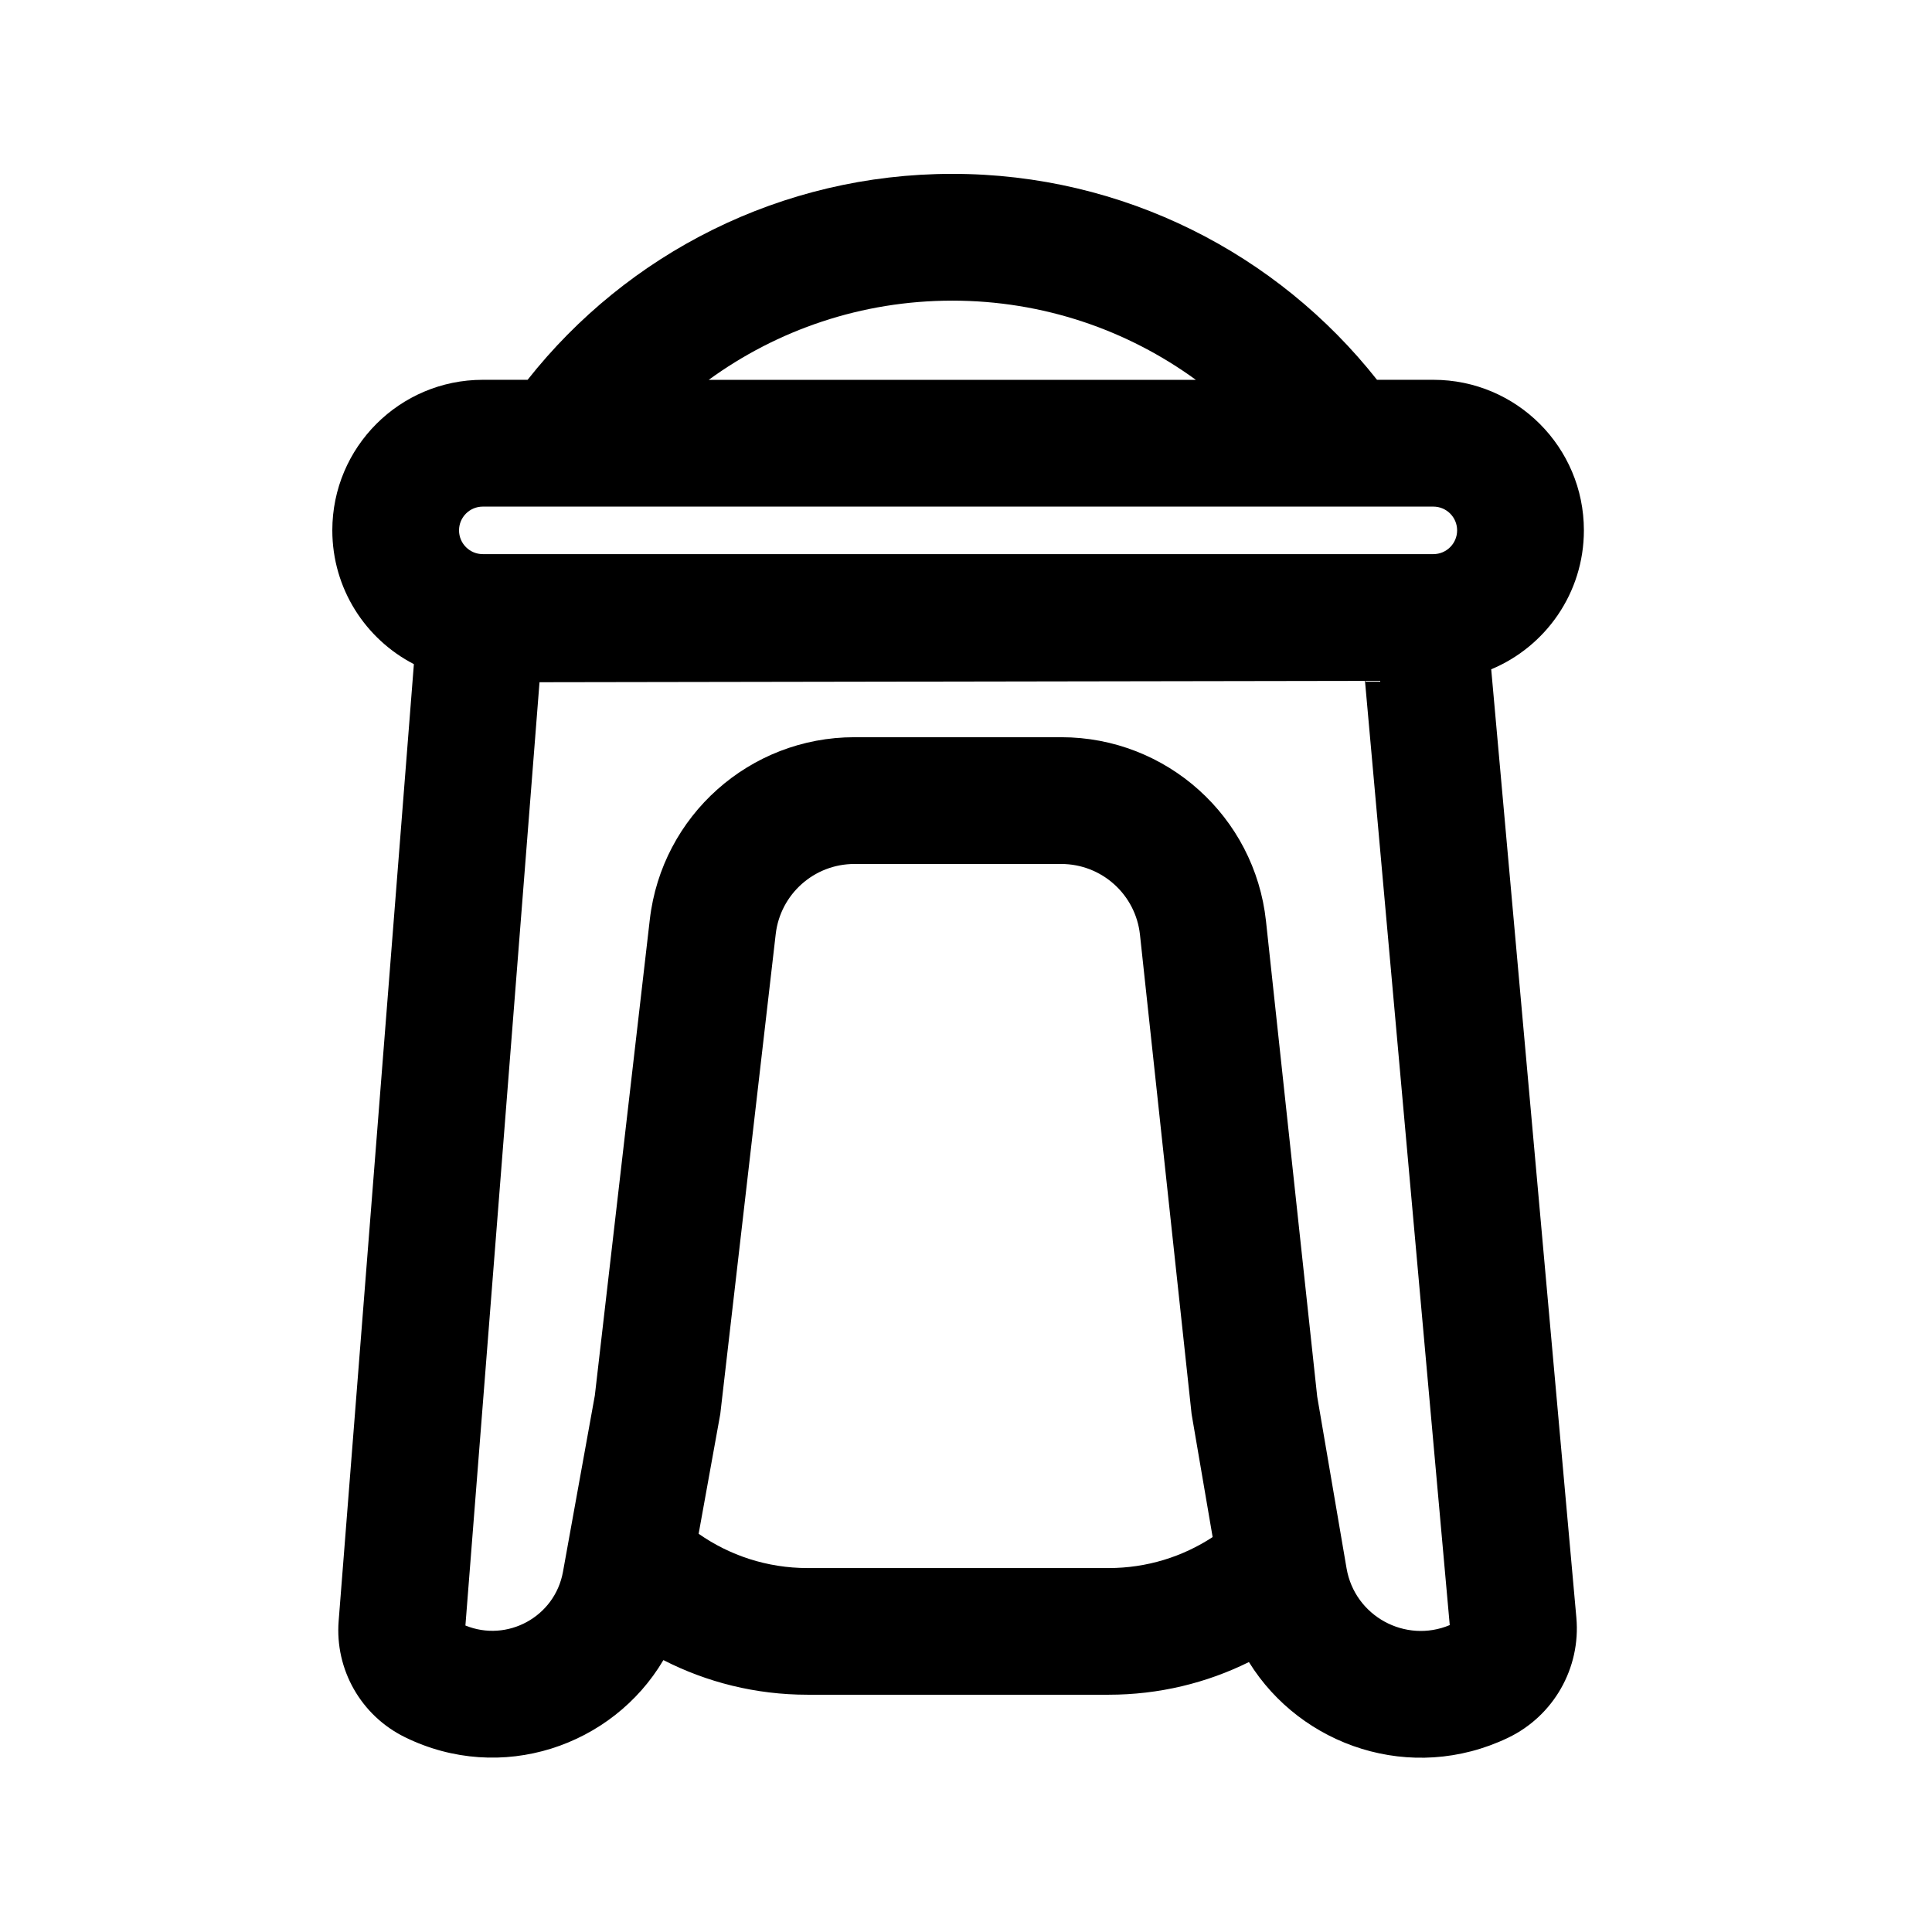 <?xml version="1.0" encoding="UTF-8"?>
<!-- Uploaded to: ICON Repo, www.iconrepo.com, Generator: ICON Repo Mixer Tools -->
<svg fill="#000000" width="800px" height="800px" version="1.1" viewBox="144 144 512 512" xmlns="http://www.w3.org/2000/svg">
 <path d="m253.68 320c-12.836-6.625-21.613-20.02-21.613-35.461 0-22.027 17.855-39.887 39.883-39.887h11.871c26.336-33.363 67.125-54.578 112.55-54.578 45.395 0 86.199 21.195 112.55 54.578h14.938c22.027 0 39.887 17.859 39.887 39.887 0 16.598-10.141 30.828-24.562 36.832l22.566 251.32c1.199 13.363-6.035 26.066-18.137 31.855-25.574 12.223-54.816 2.238-68.637-20.086-11.207 5.547-23.832 8.66-37.184 8.66h-79.77c-13.766 0-26.758-3.312-38.219-9.18-13.445 22.777-42.977 32.969-68.512 20.422-11.605-5.699-18.559-17.906-17.547-30.793 6.641-84.492 19.938-253.57 19.938-253.57zm33.297 4.797-19.637 249.98c11.059 4.516 23.691-2.258 25.855-14.234l8.445-46.738 14.566-126.12c3.184-27.539 26.5-48.316 54.223-48.316h54.805c27.879 0 51.277 21.012 54.266 48.734l13.57 125.99 7.781 45.52c2.176 12.719 15.609 19.973 27.348 15.051l-22.465-250.23m-44.816-79.77c-18.172-13.234-40.52-20.992-64.551-20.992-24.039 0-46.383 7.762-64.551 20.992zm-1.133 274.07 5.578 32.605c-7.922 5.191-17.398 8.211-27.574 8.211h-79.77c-10.738 0-20.695-3.359-28.871-9.086l5.734-31.73 14.691-127.19c1.223-10.59 10.191-18.582 20.855-18.582h54.805c10.723 0 19.723 8.082 20.871 18.746zm-187.84-240.48h251.91c3.477 0 6.297 2.816 6.297 6.297 0 3.477-2.82 6.297-6.297 6.297h-251.91c-3.477 0-6.297-2.82-6.297-6.297 0-3.481 2.82-6.297 6.297-6.297z" fill-rule="evenodd"/>
</svg>